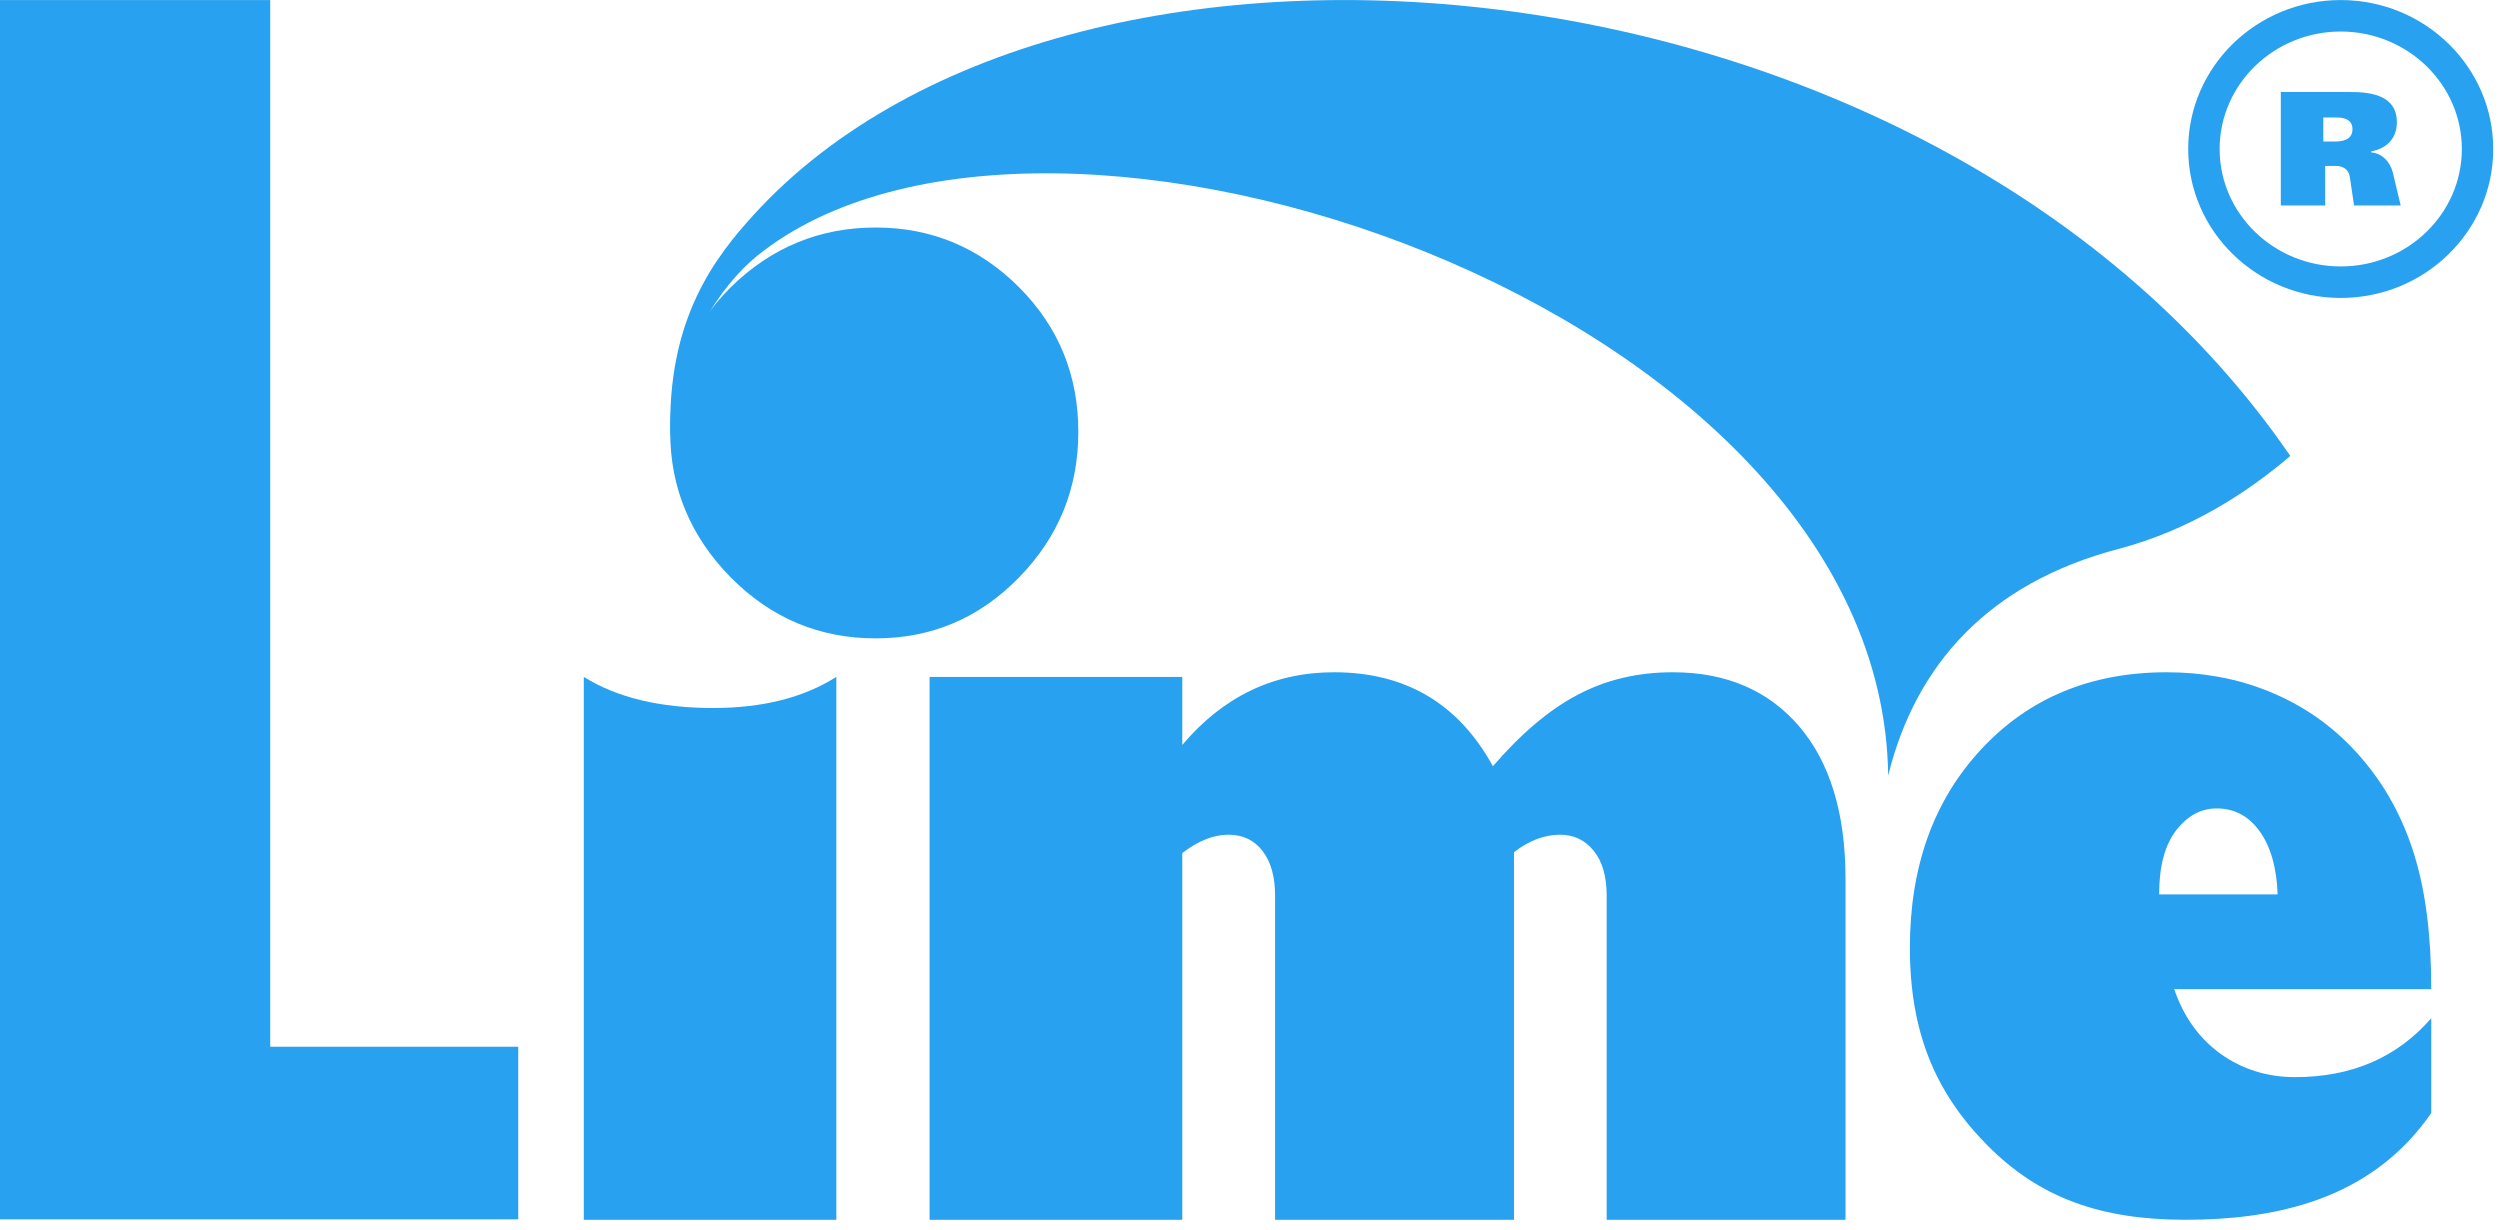 <?xml version="1.0" encoding="UTF-8"?>
<svg xmlns="http://www.w3.org/2000/svg" width="246" height="121" viewBox="0 0 246 121" fill="none">
  <g clip-path="url(#clip0_1255_68)">
    <path d="M0 119.982V0.005H26.59V103H50.995V119.982H0Z" fill="#28A1F0"></path>
    <path d="M82.296 66.608V120.026H57.446V66.608C60.705 68.645 64.953 69.668 70.184 69.668C75.043 69.668 79.077 68.645 82.296 66.608Z" fill="#28A1F0"></path>
    <path d="M116.336 66.608V73.303C120.36 68.545 125.332 66.151 131.268 66.151C138.309 66.151 143.523 69.234 146.901 75.398C149.665 72.194 152.439 69.841 155.217 68.382C157.995 66.9 161.111 66.151 164.609 66.151C169.861 66.151 174.009 67.94 177.053 71.484C180.065 75.028 181.599 80.025 181.599 86.477V120.026H158.097V88.135C158.097 86.237 157.671 84.758 156.812 83.705C155.973 82.67 154.875 82.136 153.508 82.136C151.971 82.136 150.457 82.708 148.975 83.857V120.026H125.468V88.135C125.468 86.272 125.062 84.801 124.236 83.739C123.425 82.67 122.299 82.136 120.88 82.136C119.404 82.136 117.885 82.737 116.336 83.946V120.026H91.47V66.608H116.336Z" fill="#28A1F0"></path>
    <path d="M214.149 81.689C215.265 80.255 216.591 79.55 218.109 79.55H218.287C219.952 79.602 221.305 80.346 222.341 81.785C223.419 83.277 224.027 85.35 224.119 88.009H218.287H212.459C212.459 85.218 213.023 83.137 214.149 81.689ZM225.844 105.989C223.092 105.989 220.643 105.223 218.503 103.696L218.287 103.532C216.268 102.009 214.837 99.947 213.94 97.328H218.287H239.236C239.236 92.106 238.681 87.689 237.551 84.065C236.429 80.444 234.683 77.255 232.304 74.517C229.925 71.767 227.104 69.703 223.841 68.283C222.079 67.513 220.225 66.944 218.287 66.599C216.664 66.302 214.976 66.151 213.208 66.151C205.74 66.151 199.657 68.674 194.969 73.711C190.271 78.752 187.933 85.275 187.933 93.259C187.933 101.658 190.492 107.587 195.573 112.717C200.688 117.864 206.676 120.026 215.061 120.026C216.168 120.026 217.236 119.99 218.287 119.932C227.045 119.395 234.387 116.528 239.236 109.522V100.195C235.877 104.052 231.416 105.989 225.844 105.989Z" fill="#28A1F0"></path>
    <path d="M225.364 44.864C190.784 -5.554 105.79 -13.464 74.206 21.091C70.376 25.297 65.594 31.39 65.968 42.967C66.574 34.323 71.006 28.005 74.495 25.183C102.723 2.374 185.22 30.151 185.797 76.313C188.465 65.501 195.584 57.409 208.425 54.023C215.413 52.186 221.083 48.526 225.364 44.864Z" fill="#28A1F0"></path>
    <path d="M86.169 62.815C80.635 62.815 75.898 60.842 71.905 56.818C67.957 52.796 65.947 48.025 65.947 42.494C65.947 36.94 67.957 32.205 71.905 28.265C75.898 24.354 80.635 22.388 86.169 22.388C91.645 22.388 96.353 24.354 100.275 28.265C104.195 32.205 106.106 36.94 106.106 42.494C106.106 48.025 104.195 52.796 100.275 56.818C96.353 60.842 91.645 62.815 86.169 62.815Z" fill="#28A1F0"></path>
    <path d="M224.431 9.056V20.218H228.8V16.327H229.832C230.345 16.327 231.08 16.498 231.229 17.433L231.637 20.218H236.228L235.451 16.97C235.2 15.932 234.389 15.072 233.327 15.005V14.894C234.567 14.676 235.852 13.853 235.852 12.023C235.852 9.241 232.997 9.056 231.259 9.056H224.431ZM228.613 11.559H229.795C230.273 11.559 231.485 11.559 231.485 12.708C231.485 13.925 230.161 13.925 229.68 13.925H228.613V11.559Z" fill="#28A1F0"></path>
    <path d="M230.328 3.102C223.76 3.102 218.412 8.288 218.412 14.663C218.412 21.043 223.76 26.218 230.328 26.218C236.893 26.218 242.245 21.043 242.245 14.663C242.245 8.288 236.893 3.102 230.328 3.102ZM230.328 29.318C222.051 29.318 215.319 22.746 215.319 14.663C215.319 6.577 222.051 0.005 230.328 0.005C238.604 0.005 245.333 6.577 245.333 14.663C245.333 22.746 238.604 29.318 230.328 29.318Z" fill="#28A1F0"></path>
  </g>
  <defs>
    <clipPath id="clip0_1255_68">
      <rect width="245.333" height="120.027" fill="white"></rect>
    </clipPath>
  </defs>
</svg>
